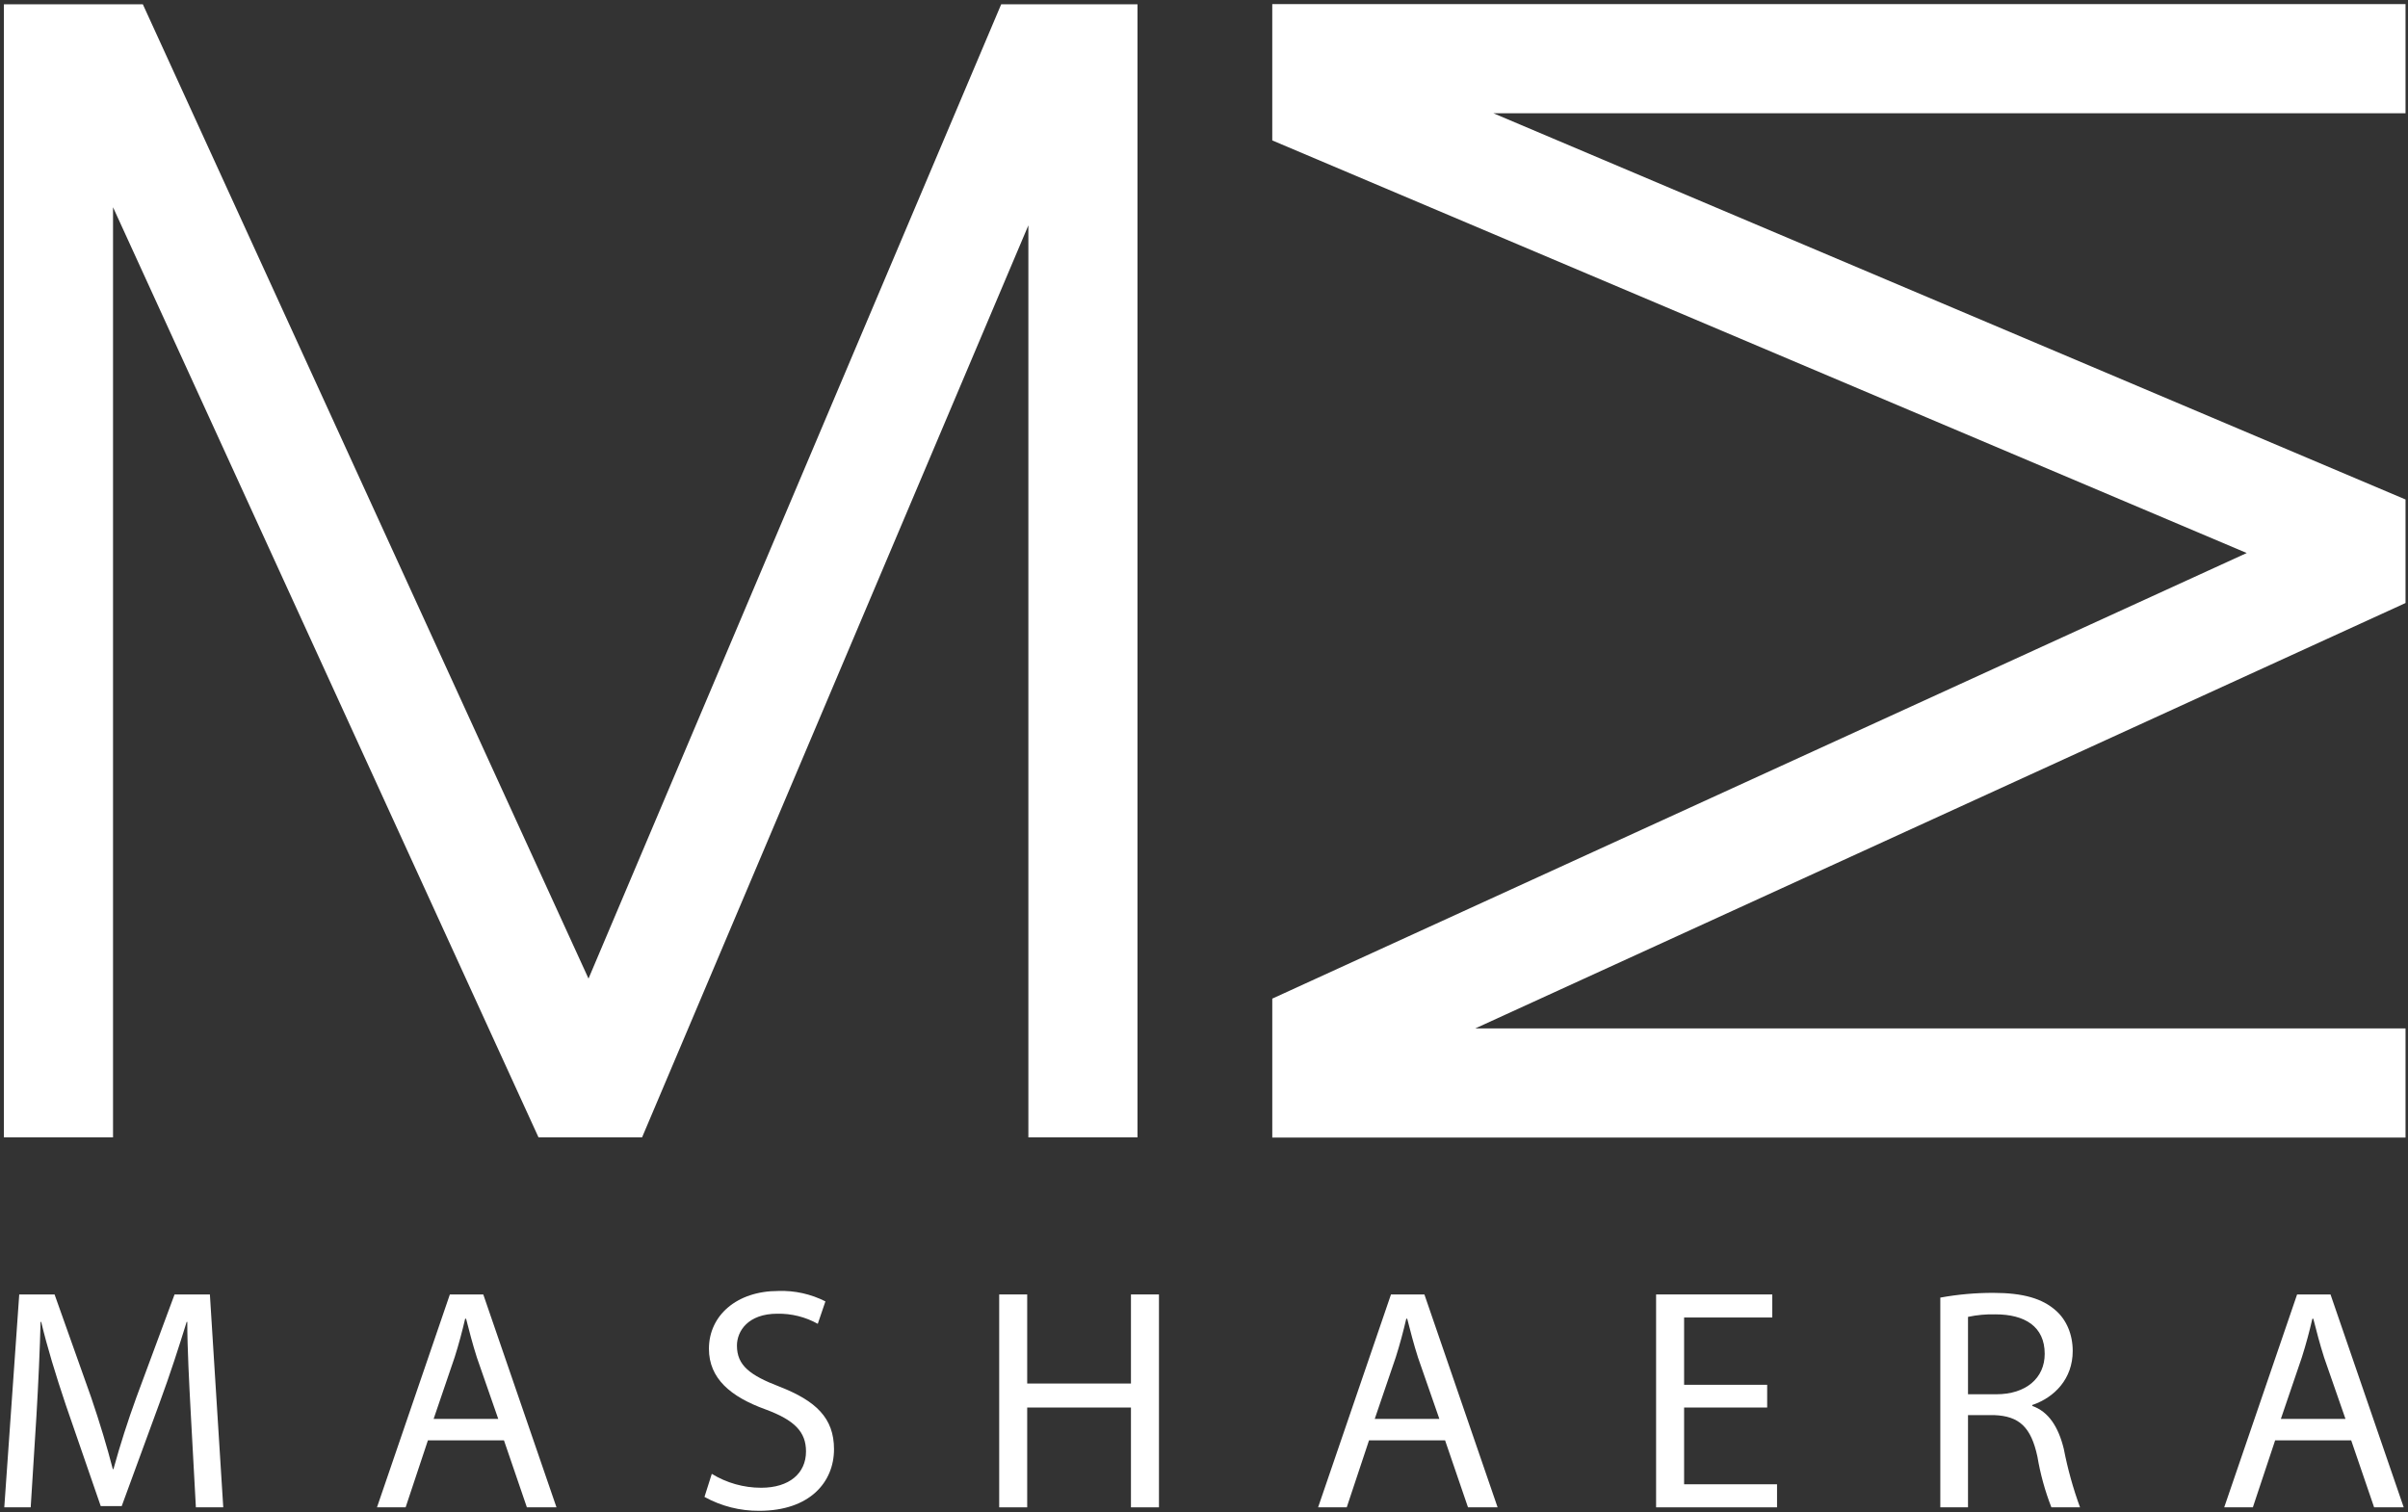 <?xml version="1.0" encoding="UTF-8"?> <svg xmlns="http://www.w3.org/2000/svg" width="562" height="353" viewBox="0 0 562 353" fill="none"><rect x="0" y="0" width="562" height="353" fill="#333333" stroke="none"/><g clip-path="url(#clip0_145_45)"><path d="M26.381 265.491V48.377L125.684 265.491H149.851L240.011 52.601V265.491H265.477V1.003H233.667L137.353 228.427L33.336 1H0.911V265.489L26.381 265.491ZM561.427 240.059H344.307L561.424 140.759V116.593L348.532 26.433H561.425V0.965H296.933V32.777L524.361 129.089L296.935 233.103V265.529H561.424L561.427 240.059Z" fill="white"></path><path d="M45.717 351.848H52.105L48.985 302.154H40.74L31.826 326.19C29.82 331.696 28.036 337.28 26.478 342.927H26.33C24.993 337.766 23.358 332.31 21.279 326.19L12.736 302.154H4.491L1 351.848H7.165L8.502 330.54C8.948 323.02 9.319 314.762 9.468 308.568H9.617C11.028 314.467 12.959 320.808 15.336 327.886L23.507 351.553H28.41L37.249 327.443C39.774 320.586 41.78 314.319 43.563 308.568H43.711C43.711 314.688 44.157 323.093 44.528 330.024L45.717 351.848Z" fill="white"></path><path d="M117.621 336.217L122.969 351.848H129.877L112.792 302.154H104.993L87.983 351.848H94.668L99.868 336.217H117.621ZM101.205 331.204L106.107 316.826C107.073 313.803 107.89 310.707 108.558 307.831H108.781C109.524 310.707 110.267 313.656 111.307 316.9L116.284 331.204H101.205Z" fill="white"></path><path d="M164.417 349.414C168.321 351.573 172.723 352.691 177.193 352.658C189.003 352.658 194.649 345.949 194.649 338.281C194.649 330.981 190.415 327 181.947 323.682C175.039 321.028 171.993 318.742 171.993 314.097C171.993 310.705 174.593 306.65 181.427 306.65C184.727 306.591 187.983 307.405 190.86 309.01L192.643 303.775C189.247 302.049 185.463 301.211 181.65 301.342C171.919 301.342 165.457 307.093 165.457 314.834C165.457 321.765 170.508 326.041 178.678 328.991C185.438 331.497 188.112 334.225 188.112 338.797C188.112 343.884 184.25 347.276 177.639 347.276C173.572 347.276 169.585 346.152 166.125 344.032L164.417 349.414Z" fill="white"></path><path d="M233.201 302.154V351.848H239.737V328.549H263.953V351.848H270.49V302.154H263.953V322.946H239.737V302.154H233.201Z" fill="white"></path><path d="M337.267 336.217L342.615 351.848H349.523L332.439 302.154H324.639L307.629 351.848H314.314L319.514 336.217H337.267ZM320.851 331.204L325.754 316.826C326.719 313.803 327.536 310.707 328.205 307.831H328.428C329.17 310.707 329.913 313.656 330.953 316.9L335.93 331.204H320.851Z" fill="white"></path><path d="M412.438 323.241H393.051V307.536H413.627V302.154H386.515V351.848H414.741V346.466H393.051V328.549H412.438V323.241Z" fill="white"></path><path d="M452.847 351.848H459.31V330.319H465.401C471.269 330.54 474.017 333.121 475.503 339.978C476.183 344.034 477.278 348.012 478.771 351.848H485.456C483.833 347.408 482.567 342.847 481.668 338.208C480.405 333.047 478.103 329.508 474.314 328.181V327.959C479.514 326.19 483.748 321.84 483.748 315.352C483.748 311.444 482.262 308.052 479.811 305.914C476.691 303.112 472.16 301.785 465.252 301.785C461.092 301.773 456.939 302.144 452.847 302.891V351.848ZM459.31 307.389C461.408 306.942 463.552 306.744 465.698 306.799C472.531 306.799 477.211 309.601 477.211 316.015C477.211 321.692 472.829 325.453 465.921 325.453H459.31V307.389Z" fill="white"></path><path d="M548.744 336.217L554.092 351.848H561L543.915 302.154H536.116L519.106 351.848H525.791L530.991 336.217H548.744ZM532.328 331.204L537.23 316.826C538.196 313.803 539.013 310.707 539.681 307.831H539.904C540.647 310.707 541.39 313.656 542.43 316.9L547.407 331.204H532.328Z" fill="white"></path></g><defs><clipPath id="clip0_145_45"><rect width="562" height="353" fill="white"></rect></clipPath></defs></svg> 